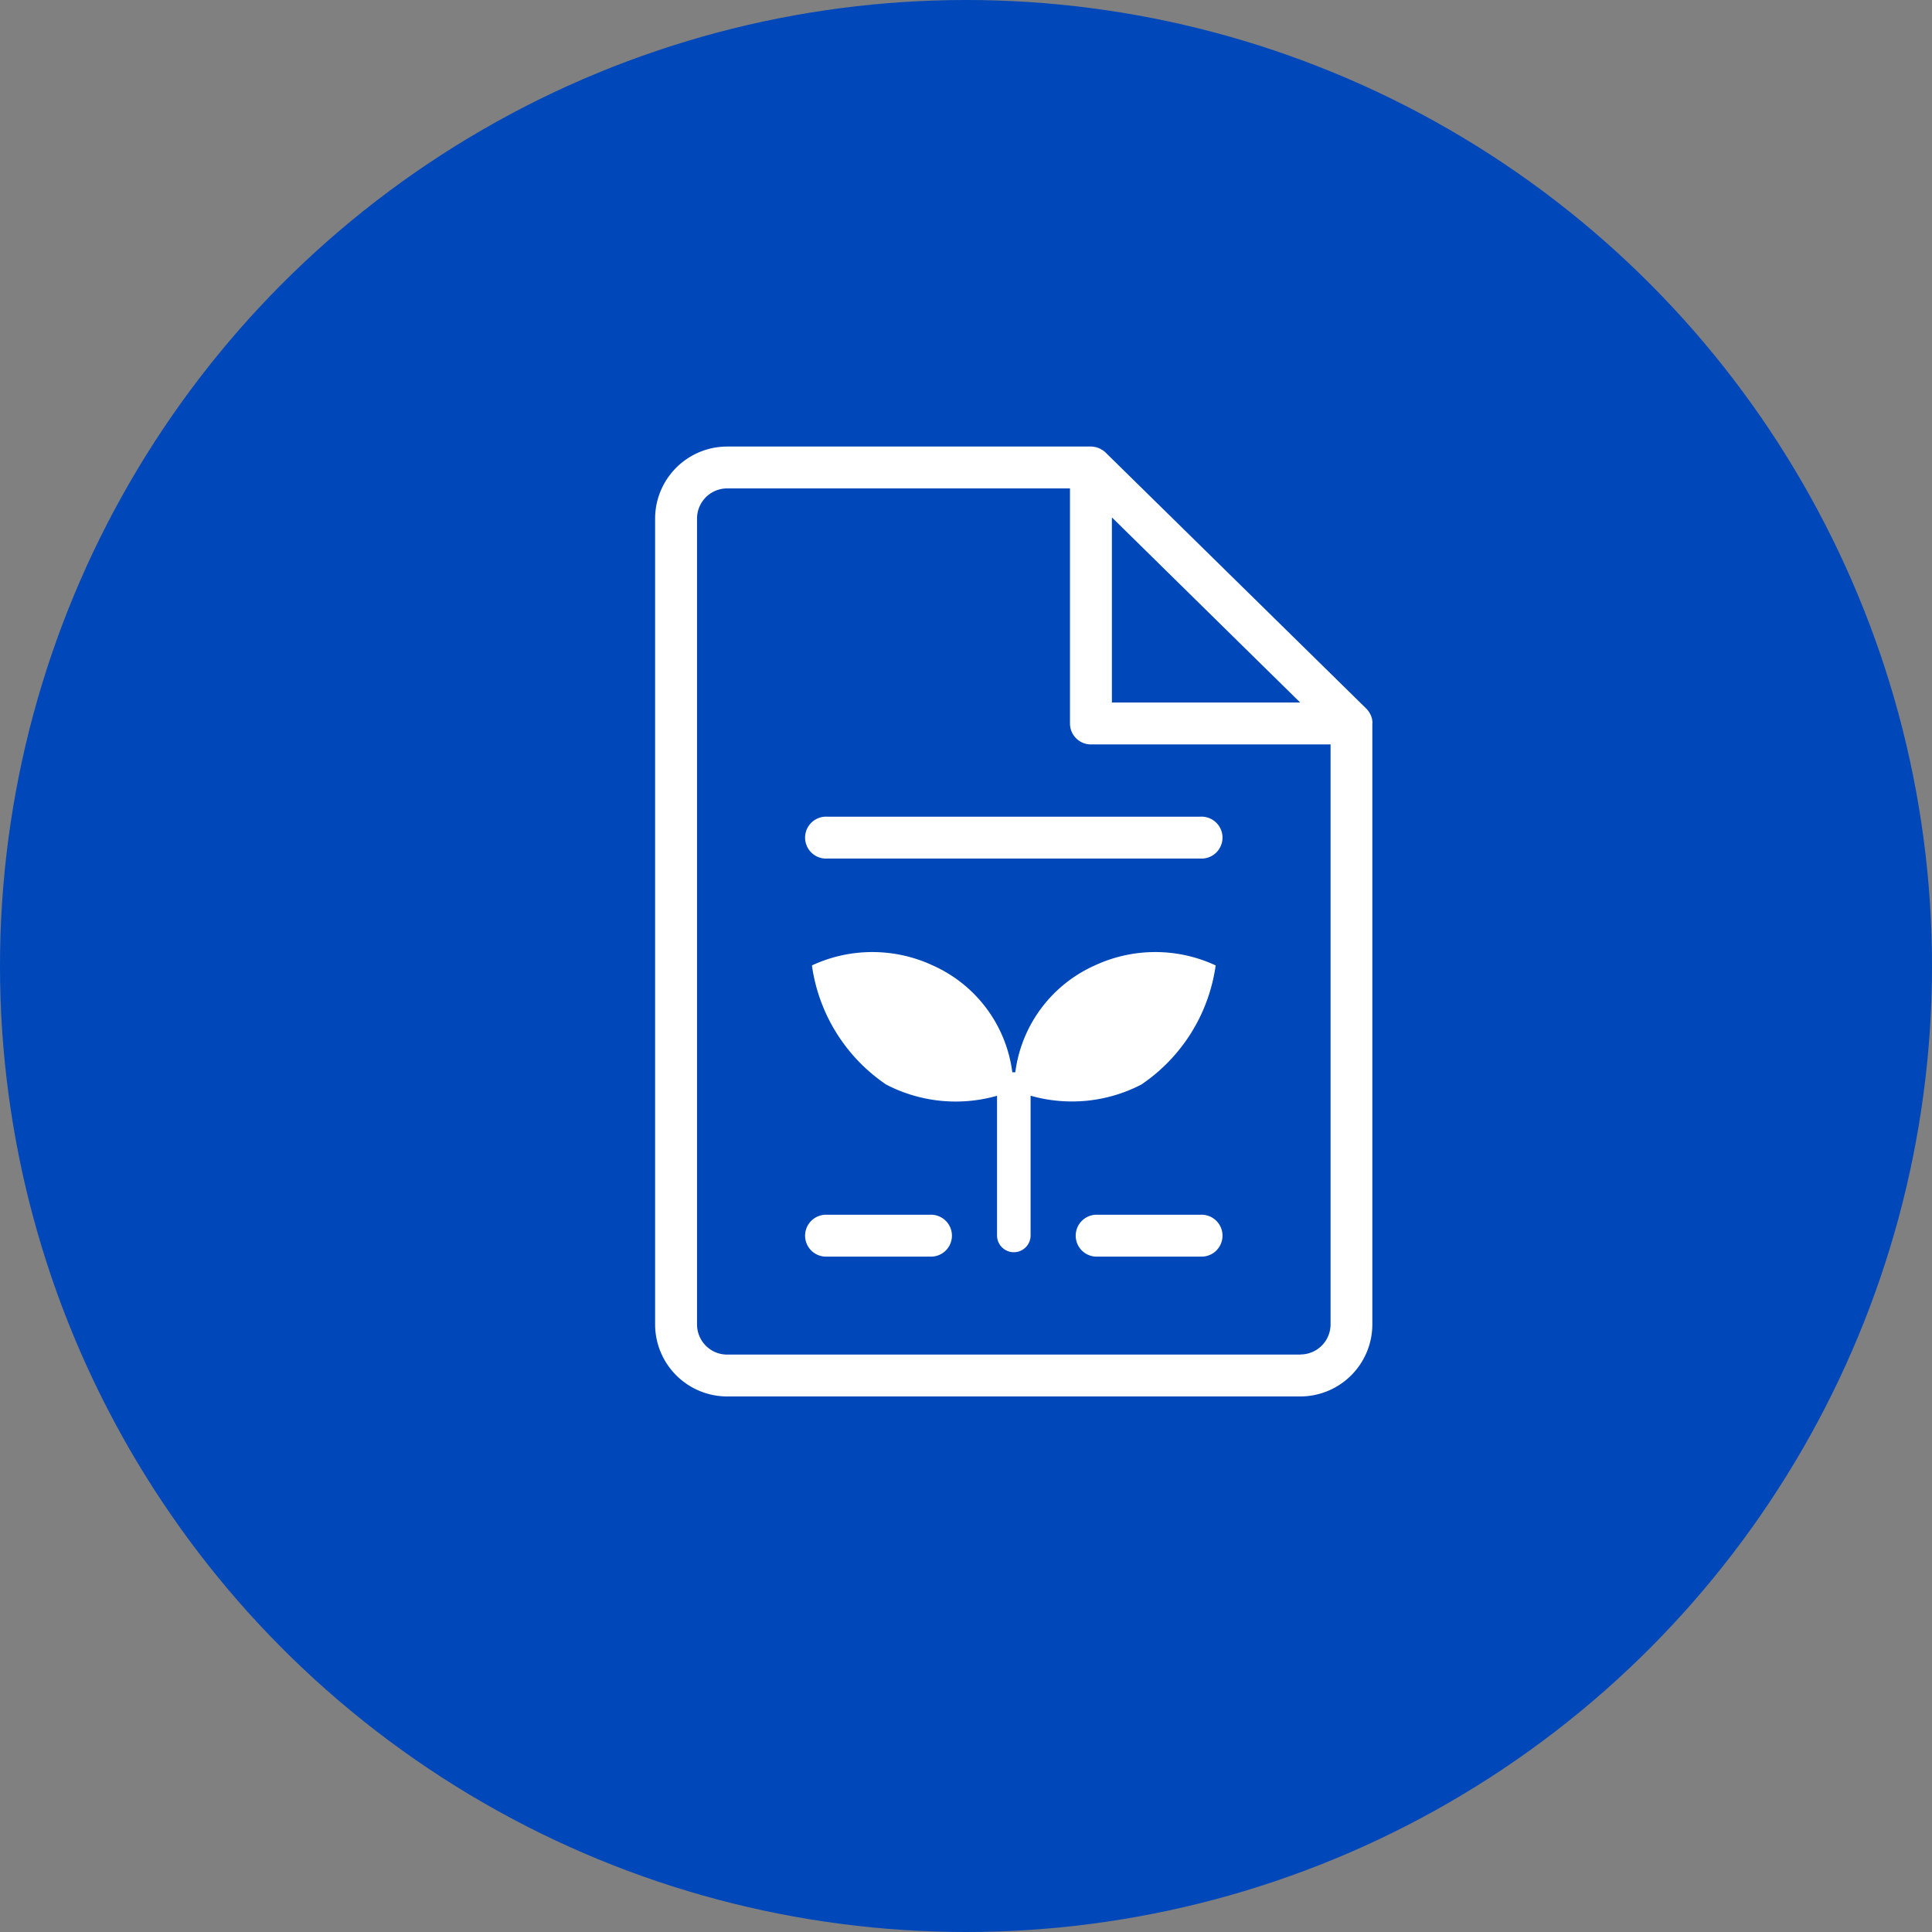 <svg xmlns="http://www.w3.org/2000/svg" xmlns:xlink="http://www.w3.org/1999/xlink" width="60" height="60" viewBox="0 0 60 60">
  <rect x="0" y="0" width="60" height="60" fill="#808080" stroke="none"/>
  <defs>
    <clipPath id="clip-path">
      <rect id="長方形_50" data-name="長方形 50" width="22.279" height="29.498" fill="#fff"/>
    </clipPath>
  </defs>
  <g id="グループ_124" data-name="グループ 124" transform="translate(-1237 -2951)">
    <circle id="楕円形_29" data-name="楕円形 29" cx="30" cy="30" r="30" transform="translate(1237 2951)" fill="#0047ba"/>
    <g id="グループ_65" data-name="グループ 65" transform="translate(1257.345 2964.868)">
      <g id="グループ_21" data-name="グループ 21" clip-path="url(#clip-path)">
        <path id="パス_29" data-name="パス 29" d="M22.278,8.587a.665.665,0,0,0-.011-.109s0,0,0-.007a.653.653,0,0,0-.034-.11c0-.01-.009-.02-.014-.03a.653.653,0,0,0-.041-.076l-.018-.028a.655.655,0,0,0-.075-.09L13.991.187A.664.664,0,0,0,13.9.114L13.874.1A.635.635,0,0,0,13.8.058L13.769.045a.665.665,0,0,0-.1-.03l-.009,0A.646.646,0,0,0,13.547,0H2.237A2.24,2.24,0,0,0,0,2.237V27.261A2.24,2.24,0,0,0,2.237,29.5h17.8a2.24,2.24,0,0,0,2.237-2.237V8.6s0-.009,0-.014m-2.241-.637H14.186V2.2ZM20.042,28.2H2.237a.936.936,0,0,1-.935-.935V2.237A.936.936,0,0,1,2.237,1.3H12.884V8.6a.651.651,0,0,0,.651.651h7.442V27.261a.936.936,0,0,1-.935.935M17.409,16.112a5.364,5.364,0,0,1-2.306,3.7,4.683,4.683,0,0,1-3.442.348V24.5a.521.521,0,1,1-1.042,0V20.162a4.682,4.682,0,0,1-3.443-.348,5.364,5.364,0,0,1-2.306-3.7,4.447,4.447,0,0,1,3.752,0,4.225,4.225,0,0,1,2.471,3.318c.016,0,.031,0,.047,0s.031,0,.046,0a4.225,4.225,0,0,1,2.471-3.318,4.447,4.447,0,0,1,3.752,0m-.475-3.319H5.345a.651.651,0,1,1,0-1.3H16.934a.651.651,0,1,1,0,1.3m-8.4,12.362H5.345a.651.651,0,1,1,0-1.3H8.531a.651.651,0,1,1,0,1.3m8.4,0H13.749a.651.651,0,1,1,0-1.3h3.185a.651.651,0,1,1,0,1.3" fill="#fff"/>
      </g>
    </g>
  </g>
</svg>
